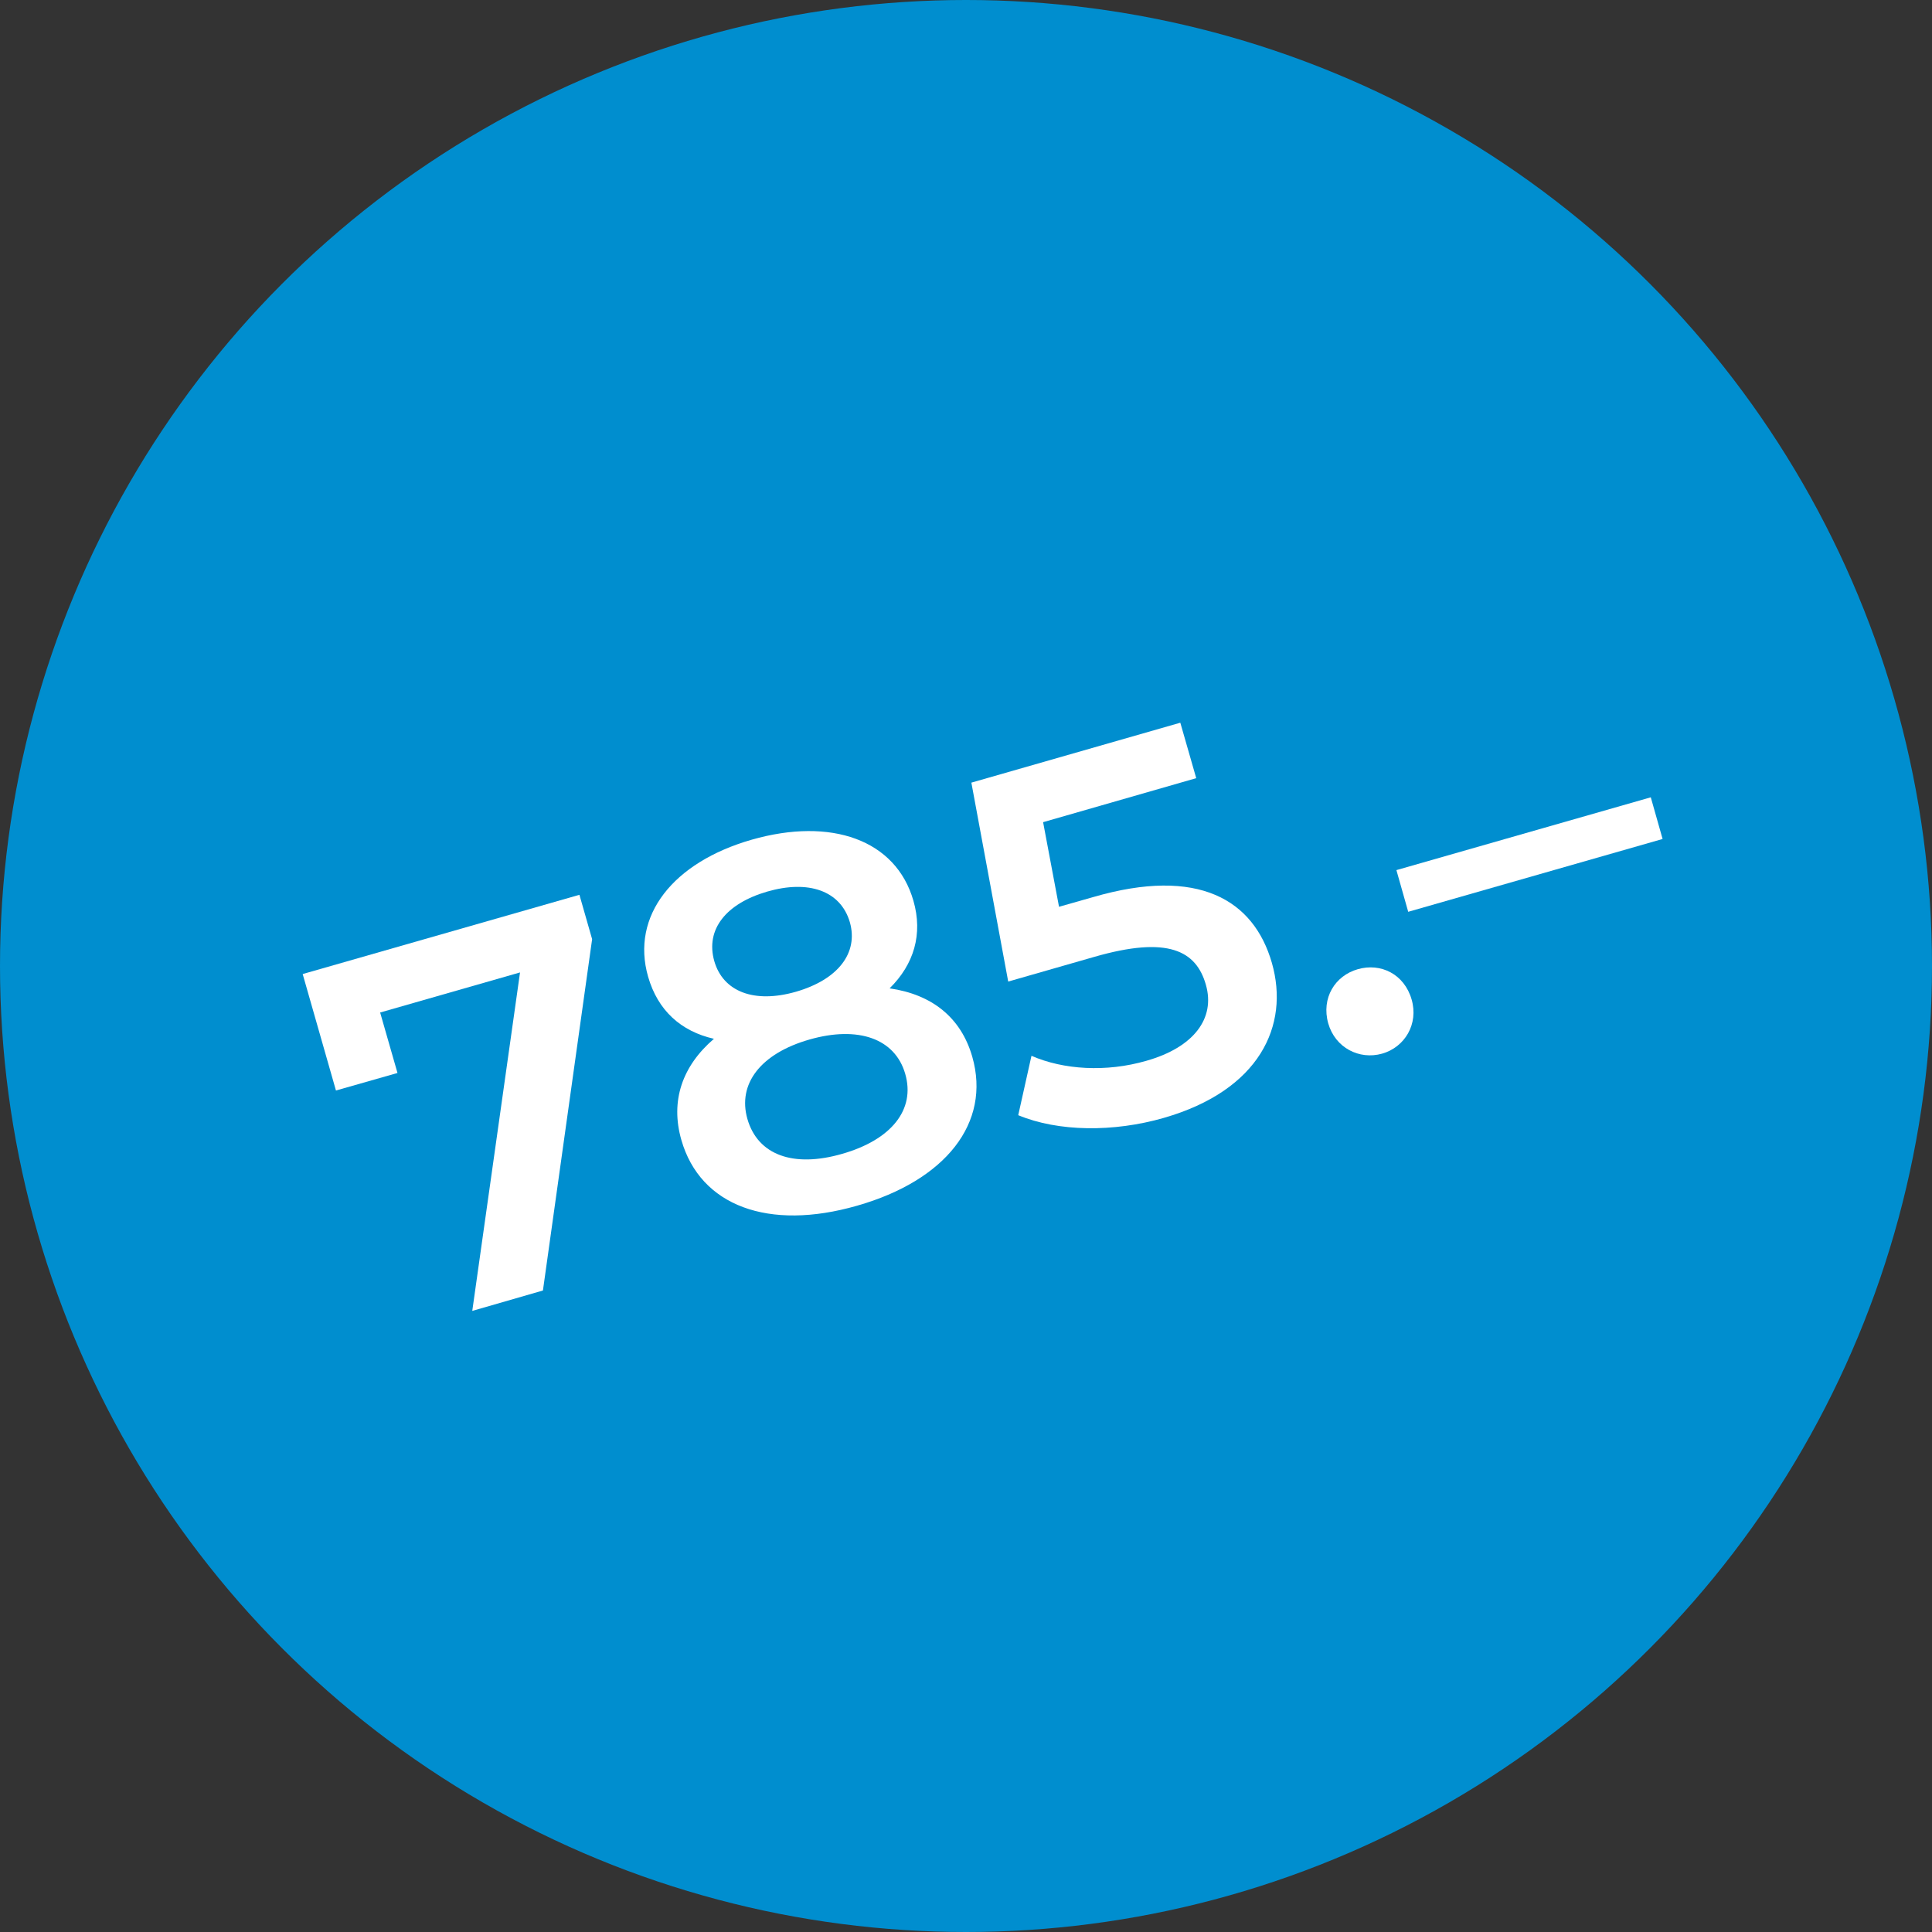 <?xml version="1.0" encoding="utf-8"?>
<!-- Generator: Adobe Illustrator 25.0.0, SVG Export Plug-In . SVG Version: 6.00 Build 0)  -->
<svg version="1.1" id="Ebene_1" xmlns="http://www.w3.org/2000/svg" xmlns:xlink="http://www.w3.org/1999/xlink" x="0px" y="0px"
	 viewBox="0 0 1080 1080" style="enable-background:new 0 0 1080 1080;" xml:space="preserve">
<rect x="0" y="0" width="1080" height="1080" fill="#333333" stroke="none"/>
<style type="text/css">
	.st0{fill:#008ECF;}
	.st1{fill:#FFFFFF;}
</style>
<circle class="st0" cx="540" cy="540" r="540"/>
<g>
	<path class="st1" d="M323.9,500.2l7.1,24.8l-27.5,196.4L264,732.8l26.7-189.2L212.5,566l9.7,33.8l-34.4,9.8l-18.6-65.1L323.9,500.2
		z"/>
	<path class="st1" d="M543.5,590.7c10.6,37-14.9,69.2-64.4,83.3c-49.4,14.2-87.6,0.2-98.2-36.7c-6.3-21.9,0.5-41.4,18.2-56.6
		c-18.5-4.2-31.4-15.9-36.8-34.7c-9.8-34.1,14-64,57.9-76.6c44.4-12.7,80.6,0,90.4,34.1c5.4,18.7,0.3,35.6-13.3,49
		C521,555.9,537.2,568.8,543.5,590.7z M506,600.2c-5.7-19.6-26.2-26.9-53.5-19.1c-27.3,7.8-40.3,24.8-34.7,44.4
		c5.8,20.2,25.7,27.4,53,19.5C498.1,637.2,511.9,620.4,506,600.2z M399.3,537.3c4.9,17,22.2,23.8,45.6,17.1
		c23.6-6.8,35-21.7,30.2-38.8c-5.2-17.9-23.4-23.8-46.2-17.2C406.1,505,394.2,519.4,399.3,537.3z"/>
	<path class="st1" d="M711,538.3c10,35-6.9,71.2-60.4,86.6c-28.1,8.1-59,7.8-81.4-1.5l7.4-33.2c17.9,7.8,41.7,9.3,64.2,2.8
		c26.5-7.5,38.7-23.7,33.3-42.5c-5.4-19-21.1-27.5-62.4-15.6l-48.1,13.8L543,437.5L659.8,404l8.9,31l-85.6,24.6l8.9,47.3l19-5.4
		C670,484.3,700.9,503.1,711,538.3z"/>
	<path class="st1" d="M742.5,572.1c-4-14.2,3.8-26.7,16.5-30.3c12.8-3.7,26,2.7,30.1,16.9c4,13.7-3.8,26.7-16.5,30.3
		C759.8,592.6,746.4,585.7,742.5,572.1z"/>
	<path class="st1" d="M780.6,486.4l142.2-40.7l6.6,23.3l-142.2,40.7L780.6,486.4z"/>
</g>
</svg>
